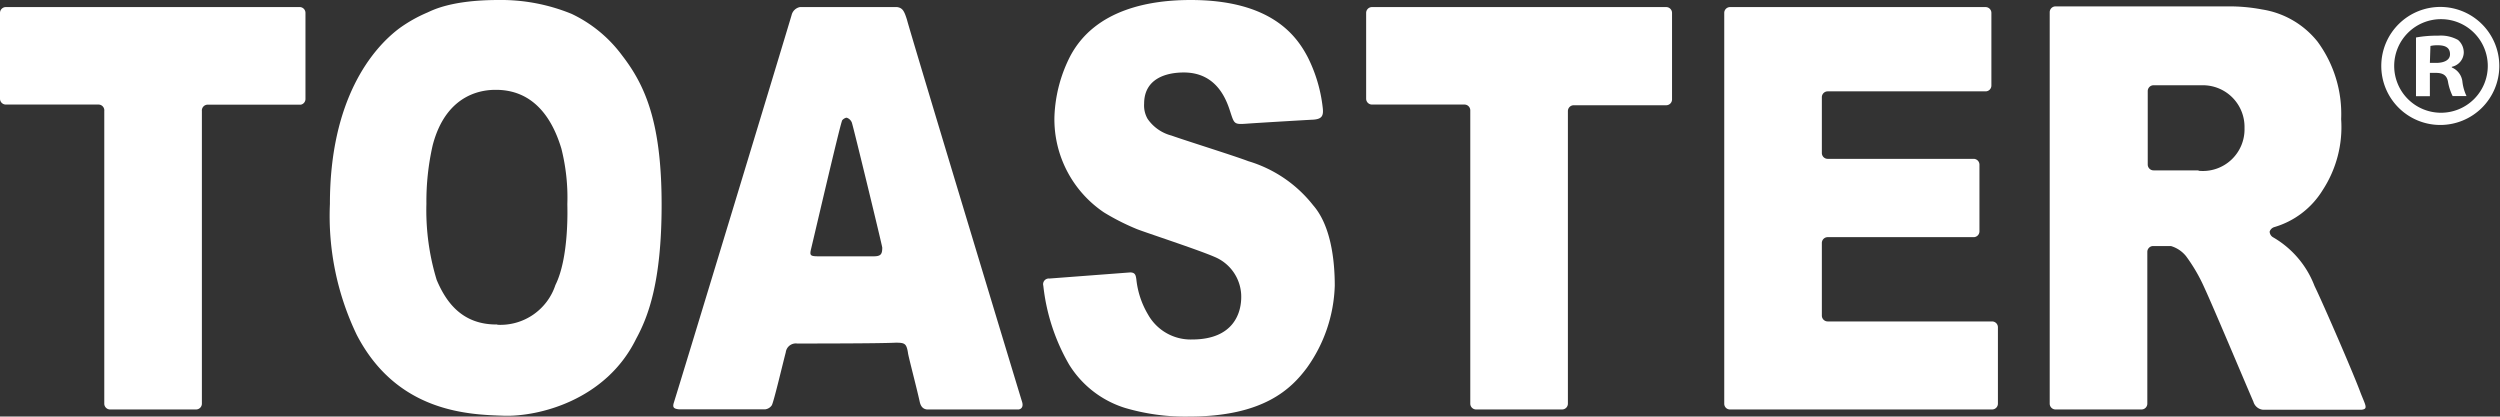 <svg xmlns="http://www.w3.org/2000/svg" viewBox="0 0 180.05 30"><rect x="0" y="0" width="180.05" height="30" fill="#333333" stroke="none"/><defs><style>.cls-1,.cls-2{fill:#fff;}.cls-1{fill-rule:evenodd;}</style></defs><title>functions_logo_toaster_2</title><g id="レイヤー_2" data-name="レイヤー 2"><g id="レイヤー_1-2" data-name="レイヤー 1"><path class="cls-1" d="M45.82,24.39c-2.18,4.46-7.07,5.63-9.53,5.55s-7.67-.2-10.59-5.81a19.76,19.76,0,0,1-1.94-9.44c0-7.53,3.05-11.19,5-12.65a10.29,10.29,0,0,1,2-1.13C31.13.75,32.47,0,35.91,0a13.42,13.42,0,0,1,5.26,1A9.69,9.69,0,0,1,44.81,4c1.65,2.14,2.84,4.79,2.84,10.74C47.65,20.31,46.68,22.81,45.82,24.39Zm-10-1A4.17,4.17,0,0,0,40,20.53c1-2,.86-5.6.86-5.83a14.44,14.44,0,0,0-.43-4C40,9.29,38.89,6.47,35.72,6.47c-.69,0-3.54.07-4.56,4a18.21,18.21,0,0,0-.45,4.21,17.17,17.17,0,0,0,.74,5.48C32.13,21.77,33.29,23.4,35.82,23.37Z"/><path class="cls-1" d="M85.75,0c5.76,0,7.61,2.54,8.43,4.11a10.72,10.72,0,0,1,1.08,3.62c.08.63-.06.85-.71.89-.11,0-4,.23-4.81.29s-.85,0-1.08-.69-.83-3-3.4-3c-1.34,0-2.86.48-2.86,2.25a1.93,1.93,0,0,0,.25,1.09,3,3,0,0,0,1.71,1.2c1.16.41,4.47,1.44,5.55,1.85a9.33,9.33,0,0,1,4.66,3.17c1.26,1.44,1.56,3.89,1.56,5.79a10.68,10.68,0,0,1-2,5.91C93,28,91,30,85.63,30a15.32,15.32,0,0,1-4.6-.62A7.28,7.28,0,0,1,77,26.26a14.41,14.41,0,0,1-1.86-5.68.41.41,0,0,1,.44-.52l5.81-.44c.38,0,.41.22.45.5a6.21,6.21,0,0,0,.84,2.53,3.52,3.52,0,0,0,3.17,1.8c3,0,3.6-1.93,3.54-3.24a3.11,3.11,0,0,0-1.92-2.71c-1.17-.51-4.9-1.73-5.59-2a16.65,16.65,0,0,1-2.37-1.2A8.09,8.09,0,0,1,75.94,8.4a10.34,10.34,0,0,1,1.13-4.34C78.9.58,83,0,85.75,0Z"/><path class="cls-2" d="M55.59,29.18c.16-.33.76-2.89,1-3.8a.73.73,0,0,1,.82-.64c1.21,0,5.94,0,7.1-.06.65,0,.77.06.88.71,0,.17.62,2.5.84,3.51.07.34.22.56.54.59h6.45l.15,0c.25-.05.33-.26.24-.55-.18-.56-8.07-26.64-8.29-27.52C65.12.78,65,.57,64.61.51h-7a.77.77,0,0,0-.6.58C56.65,2.33,48.91,27.82,48.53,29c-.11.35,0,.44.37.48h6.21A.67.67,0,0,0,55.59,29.18Zm2.84-11.32c.27-1.12,2-8.56,2.2-9.12,0-.12.26-.28.36-.26a.6.6,0,0,1,.36.35c.15.47,2.18,8.85,2.19,9,0,.47-.1.62-.58.63-.66,0-3.36,0-4,0S58.3,18.39,58.43,17.86Z"/><path class="cls-1" d="M21.62.51H.42A.42.42,0,0,0,0,.93V7.11a.42.42,0,0,0,.42.42H7.09A.42.42,0,0,1,7.51,8V29.07a.42.42,0,0,0,.42.42h6.19a.42.42,0,0,0,.42-.42V8A.42.42,0,0,1,15,7.54h6.66A.42.42,0,0,0,22,7.11V.93A.42.42,0,0,0,21.62.51Z"/><path class="cls-1" d="M120,.51H98.81a.42.42,0,0,0-.42.42V7.11a.42.42,0,0,0,.42.42h6.66a.42.42,0,0,1,.42.42V29.07a.42.42,0,0,0,.42.42h6.19a.42.42,0,0,0,.42-.42V8a.42.42,0,0,1,.42-.42H120a.42.42,0,0,0,.42-.42V.93A.42.42,0,0,0,120,.51Z"/><path class="cls-1" d="M170,28.27c-.47-1.29-2.69-6.41-3.31-7.68a6.87,6.87,0,0,0-3-3.51.49.49,0,0,1-.23-.4.51.51,0,0,1,.32-.32,6.1,6.1,0,0,0,3.5-2.67,8.3,8.3,0,0,0,1.33-5.11A8.79,8.79,0,0,0,166.91,3a6.36,6.36,0,0,0-4-2.32,12.53,12.53,0,0,0-2.47-.22h-12.4a.42.42,0,0,0-.42.42V29.07a.42.42,0,0,0,.42.42h6.19a.42.42,0,0,0,.42-.42V18.14a.42.42,0,0,1,.42-.42h1.28a2.2,2.2,0,0,1,1.09.73,12.12,12.12,0,0,1,1.32,2.27c.71,1.54,3,7,3.53,8.21a.8.8,0,0,0,.69.58h7.1C170.57,29.45,170.37,29.22,170,28.27Zm-11.67-16H155.1a.42.42,0,0,1-.42-.42V6.56a.42.42,0,0,1,.42-.42h3.55a3,3,0,0,1,3,3.08A3,3,0,0,1,158.35,12.3Z"/><path class="cls-1" d="M143.48,23.15H131.63a.42.42,0,0,1-.42-.42V17.5a.42.42,0,0,1,.42-.42h10.51a.42.42,0,0,0,.42-.42v-4.8a.42.42,0,0,0-.42-.42H131.63a.42.42,0,0,1-.42-.42V7a.42.42,0,0,1,.42-.42H143a.42.42,0,0,0,.42-.42V.93A.42.42,0,0,0,143,.51H124.6a.42.42,0,0,0-.42.42V29.07h0a.42.42,0,0,0,.12.3h0a.42.42,0,0,0,.29.12h18.88a.42.42,0,0,0,.42-.42v-5.5A.42.42,0,0,0,143.48,23.15Z"/><path class="cls-2" d="M175,6.93h-1V2.7a8.28,8.28,0,0,1,1.59-.13,2.54,2.54,0,0,1,1.44.31,1.19,1.19,0,0,1,.41.93,1.08,1.08,0,0,1-.86,1v.05a1.25,1.25,0,0,1,.76,1,3.28,3.28,0,0,0,.3,1.06h-1a3.74,3.74,0,0,1-.33-1c-.07-.46-.33-.67-.86-.67H175Zm0-2.4h.45c.53,0,1-.18,1-.62s-.28-.65-.88-.65a2.18,2.18,0,0,0-.53.05Z"/><path class="cls-2" d="M175.8.5A4.25,4.25,0,1,0,180,4.75,4.25,4.25,0,0,0,175.8.5Zm0,7.62a3.37,3.37,0,1,1,3.37-3.37A3.37,3.37,0,0,1,175.8,8.12Z"/></g></g></svg>